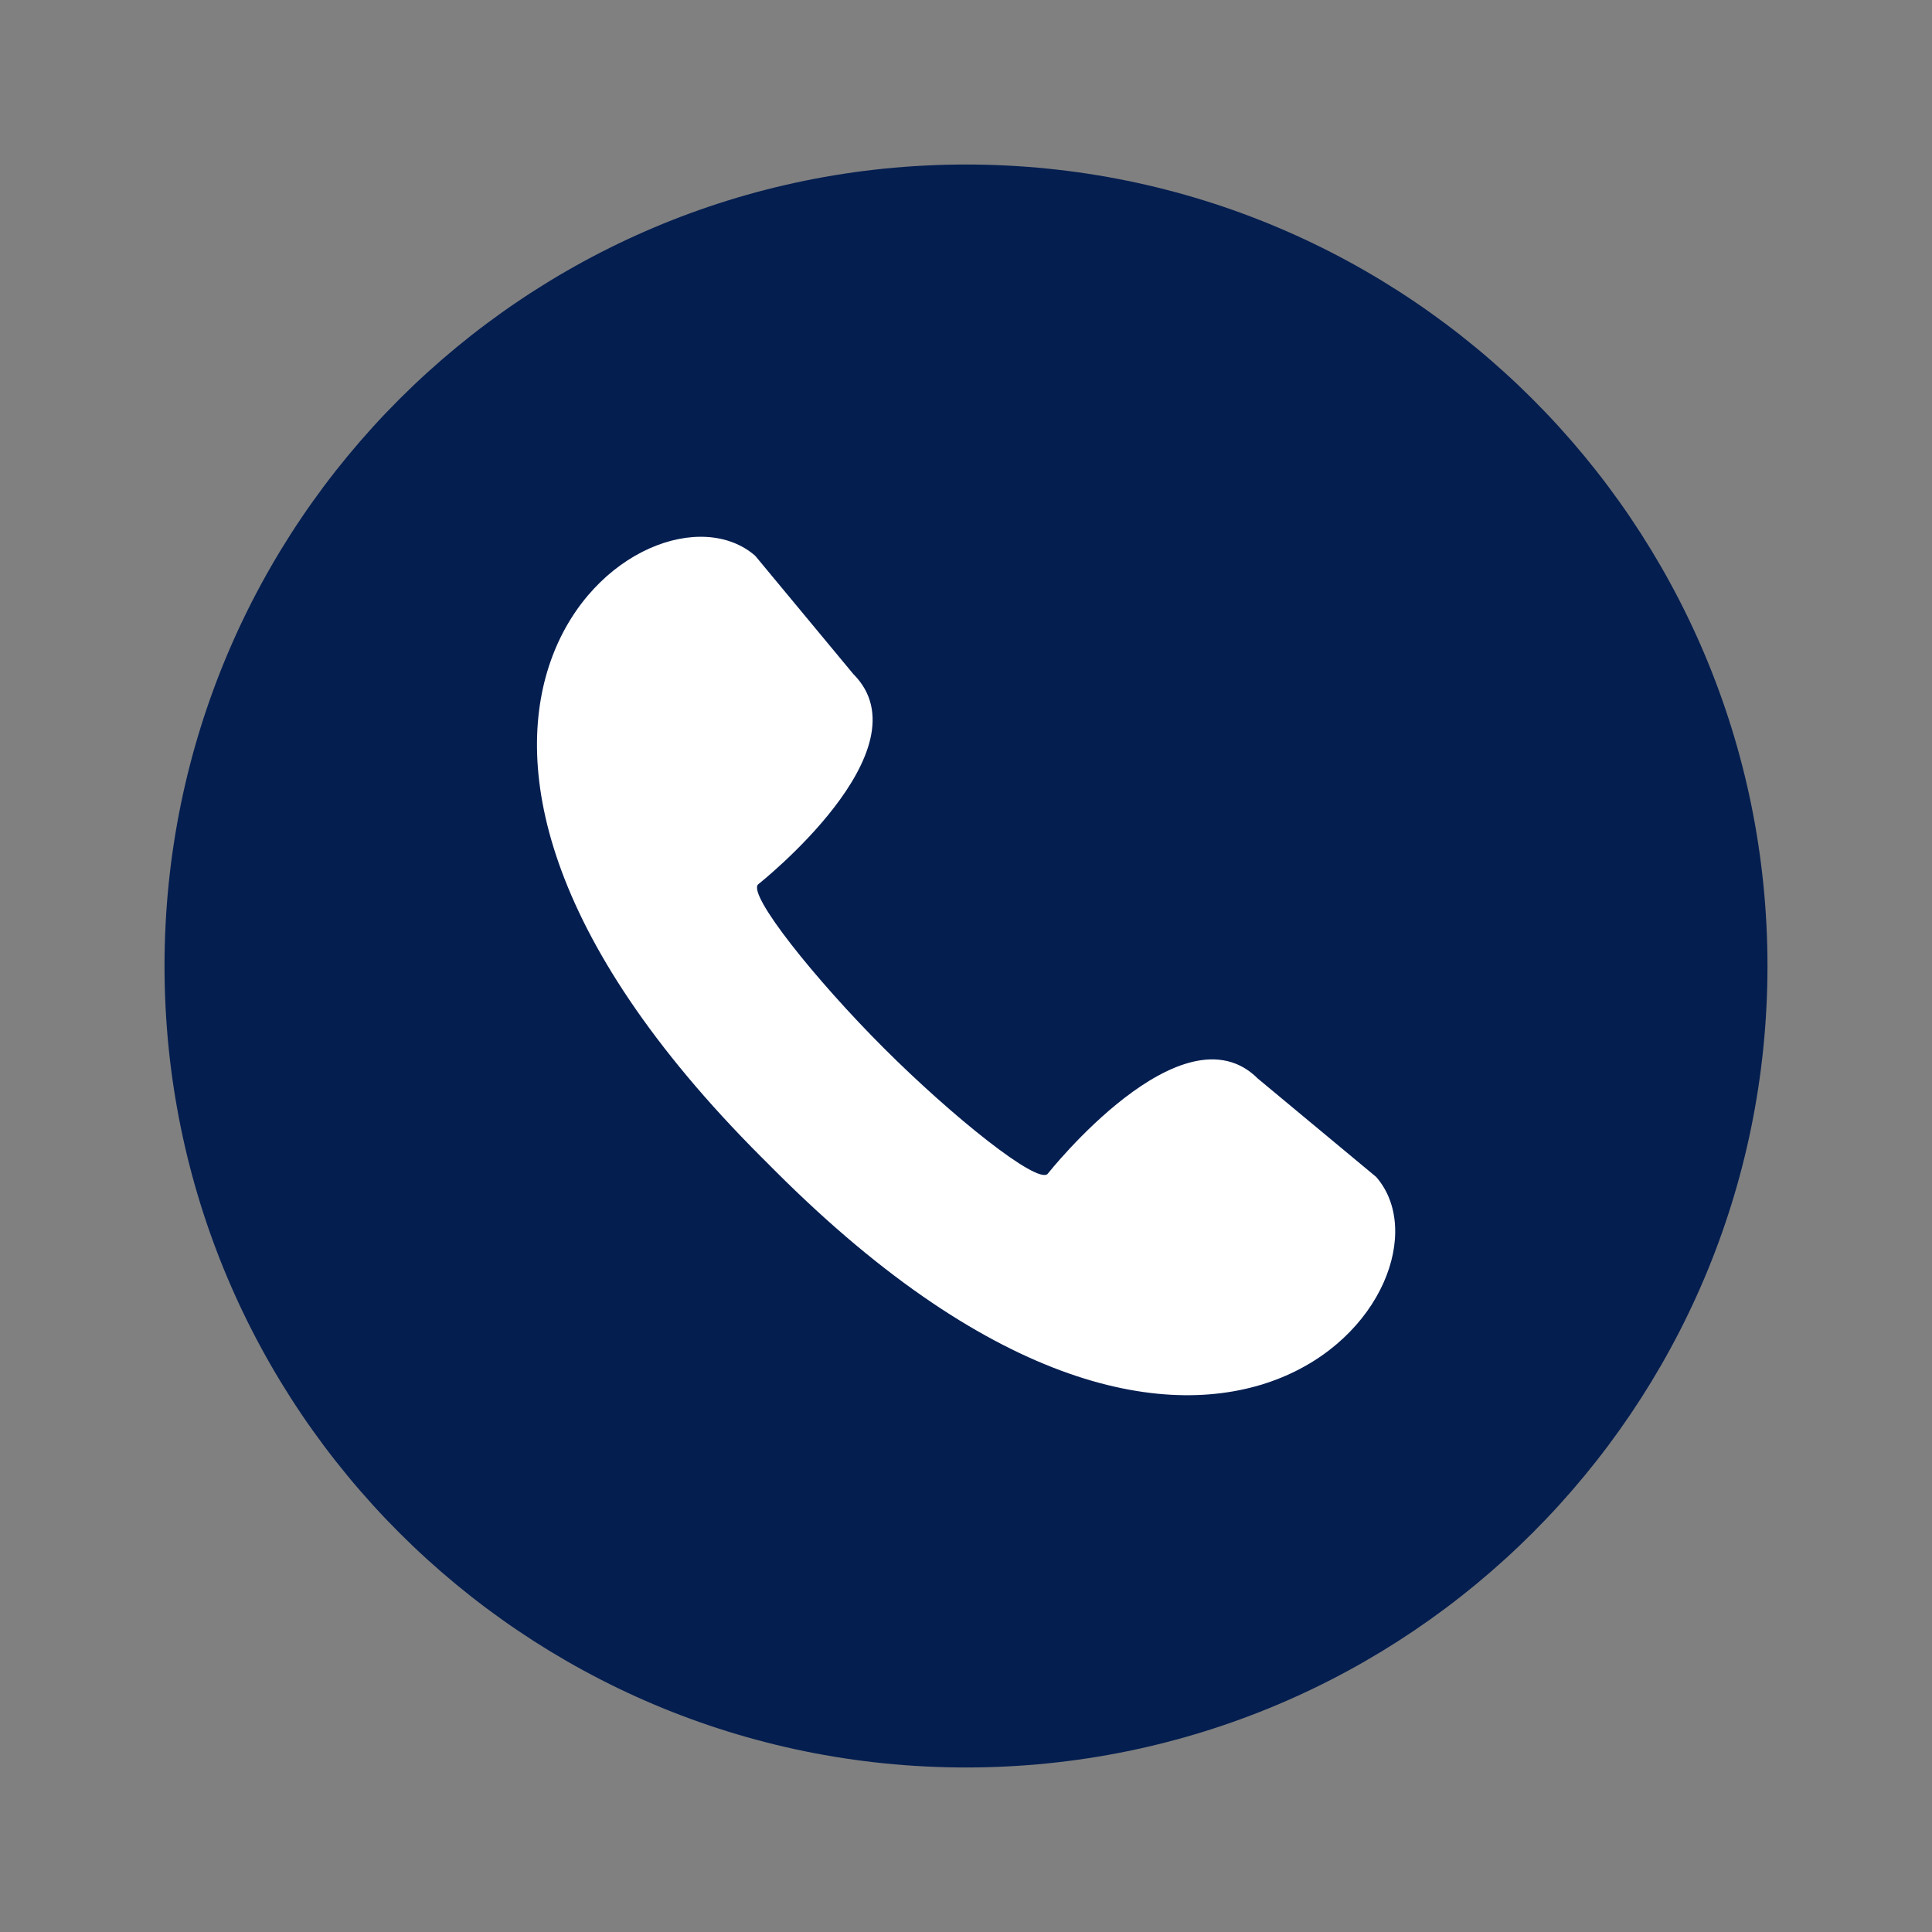 <?xml version="1.0" encoding="UTF-8"?> <svg xmlns="http://www.w3.org/2000/svg" width="512" height="512" viewBox="0 0 512 512" fill="none"><rect x="0" y="0" width="512" height="512" fill="#808080" stroke="none"/><path d="M468.4 256C468.4 138.694 373.305 43.6 256 43.6C138.694 43.6 43.6 138.694 43.6 256C43.6 373.305 138.694 468.4 256 468.4C373.305 468.4 468.4 373.305 468.4 256Z" fill="#041E50"></path><path d="M364.71 311.909L333.37 285.859C313.37 265.859 277.72 310.999 277.62 311.099C274.84 313.869 252.5 296.029 234.23 277.769C215.96 259.509 198.13 237.159 200.9 234.379C201.01 234.279 246.15 198.639 226.14 178.629L200.14 147.289C172.07 122.829 84.46 189.289 201.81 306.679L203.59 308.449L205.37 310.239C322.67 427.589 389.17 339.999 364.71 311.909Z" fill="white"></path></svg> 